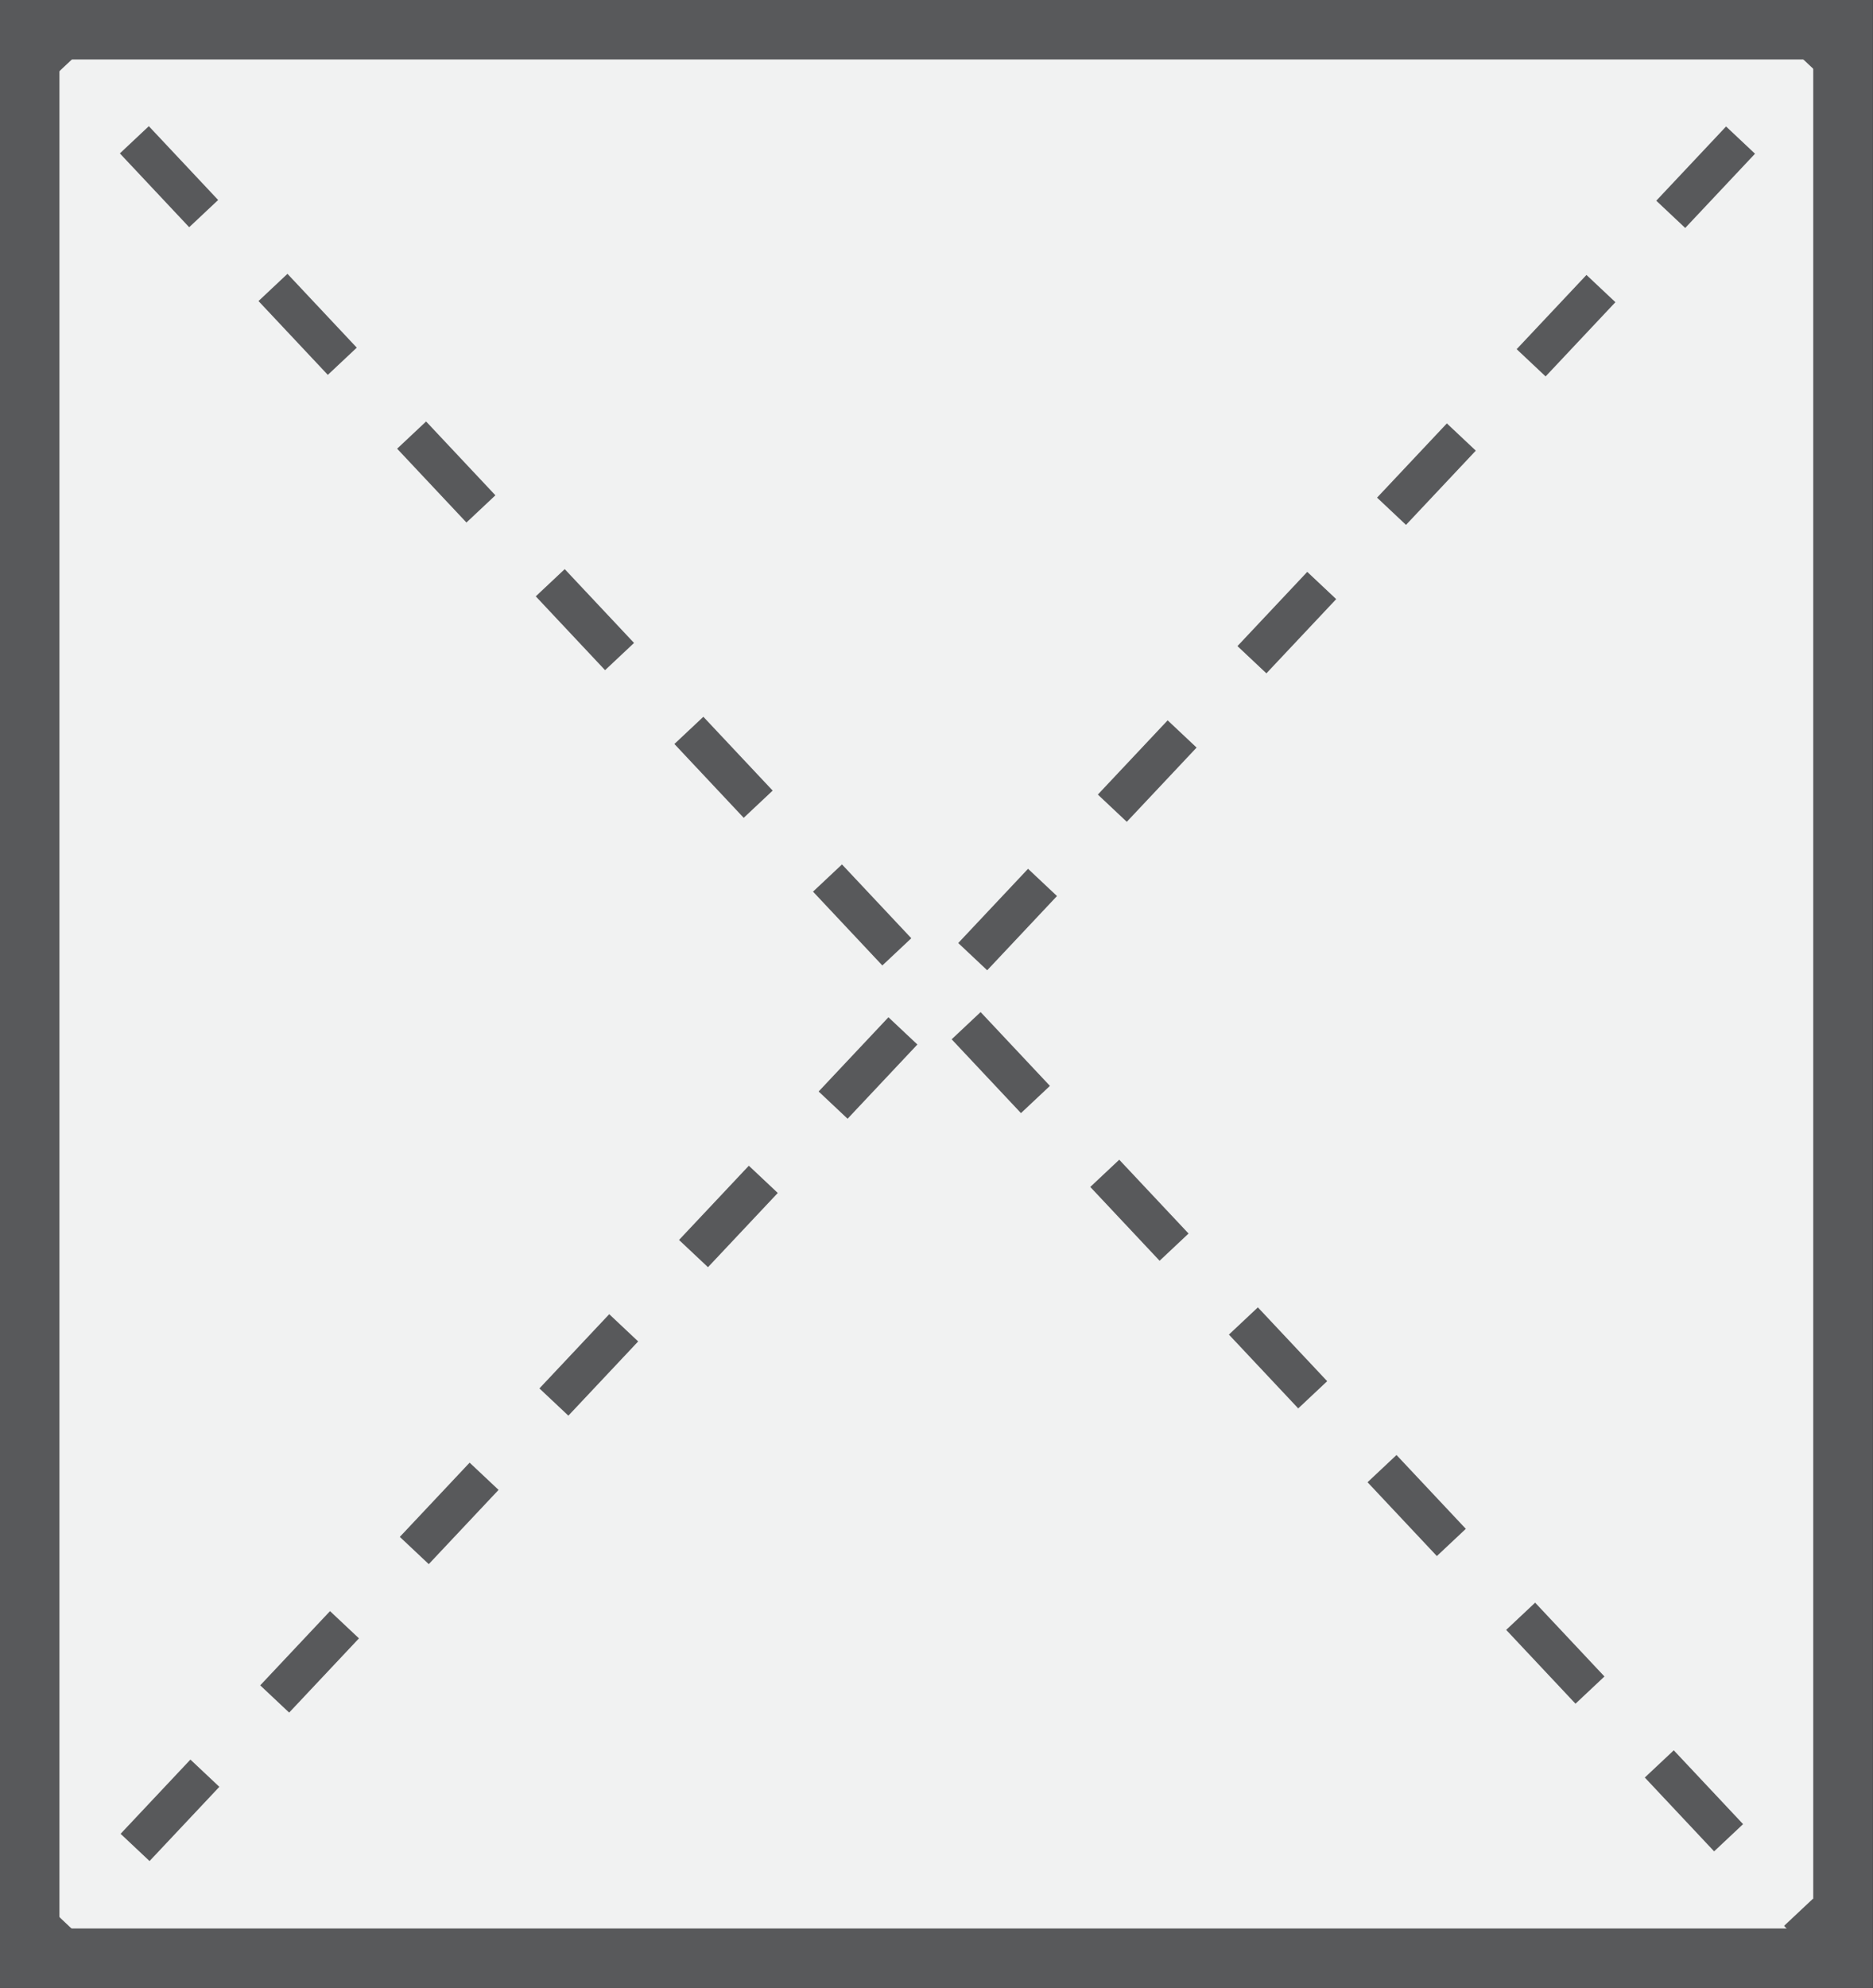 <svg id="Layer_1" data-name="Layer 1" xmlns="http://www.w3.org/2000/svg" width="59.39" height="63" viewBox="0 0 59.39 63">
  <rect x="0" y="0" width="59.39" height="63" fill="#333333" stroke="none"/>
  <defs>
    <style>
      .cls-1 {
        fill: #f1f2f2;
        stroke-width: 1.89px;
      }

      .cls-1, .cls-2, .cls-3, .cls-4 {
        stroke: #58595b;
        stroke-miterlimit: 10;
      }

      .cls-2, .cls-3, .cls-4 {
        fill: none;
        stroke-width: 1.26px;
      }

      .cls-3 {
        stroke-dasharray: 3.21 3.21;
      }

      .cls-4 {
        stroke-dasharray: 3.23 3.23;
      }
    </style>
  </defs>
  <title>icon-area</title>
  <g>
    <rect class="cls-1" x="0.94" y="0.94" width="57.5" height="61.12"/>
    <rect class="cls-2" x="0.98" y="0.94" width="57.5" height="61.12"/>
    <g>
      <line class="cls-2" x1="0.98" y1="0.94" x2="2.06" y2="2.09"/>
      <line class="cls-3" x1="4.26" y1="4.43" x2="55.93" y2="59.43"/>
      <line class="cls-2" x1="57.03" y1="60.6" x2="58.11" y2="61.75"/>
    </g>
    <g>
      <line class="cls-2" x1="58.48" y1="0.94" x2="57.4" y2="2.09"/>
      <line class="cls-4" x1="55.19" y1="4.44" x2="3.16" y2="59.74"/>
      <line class="cls-2" x1="2.06" y1="60.92" x2="0.98" y2="62.06"/>
    </g>
  </g>
</svg>
